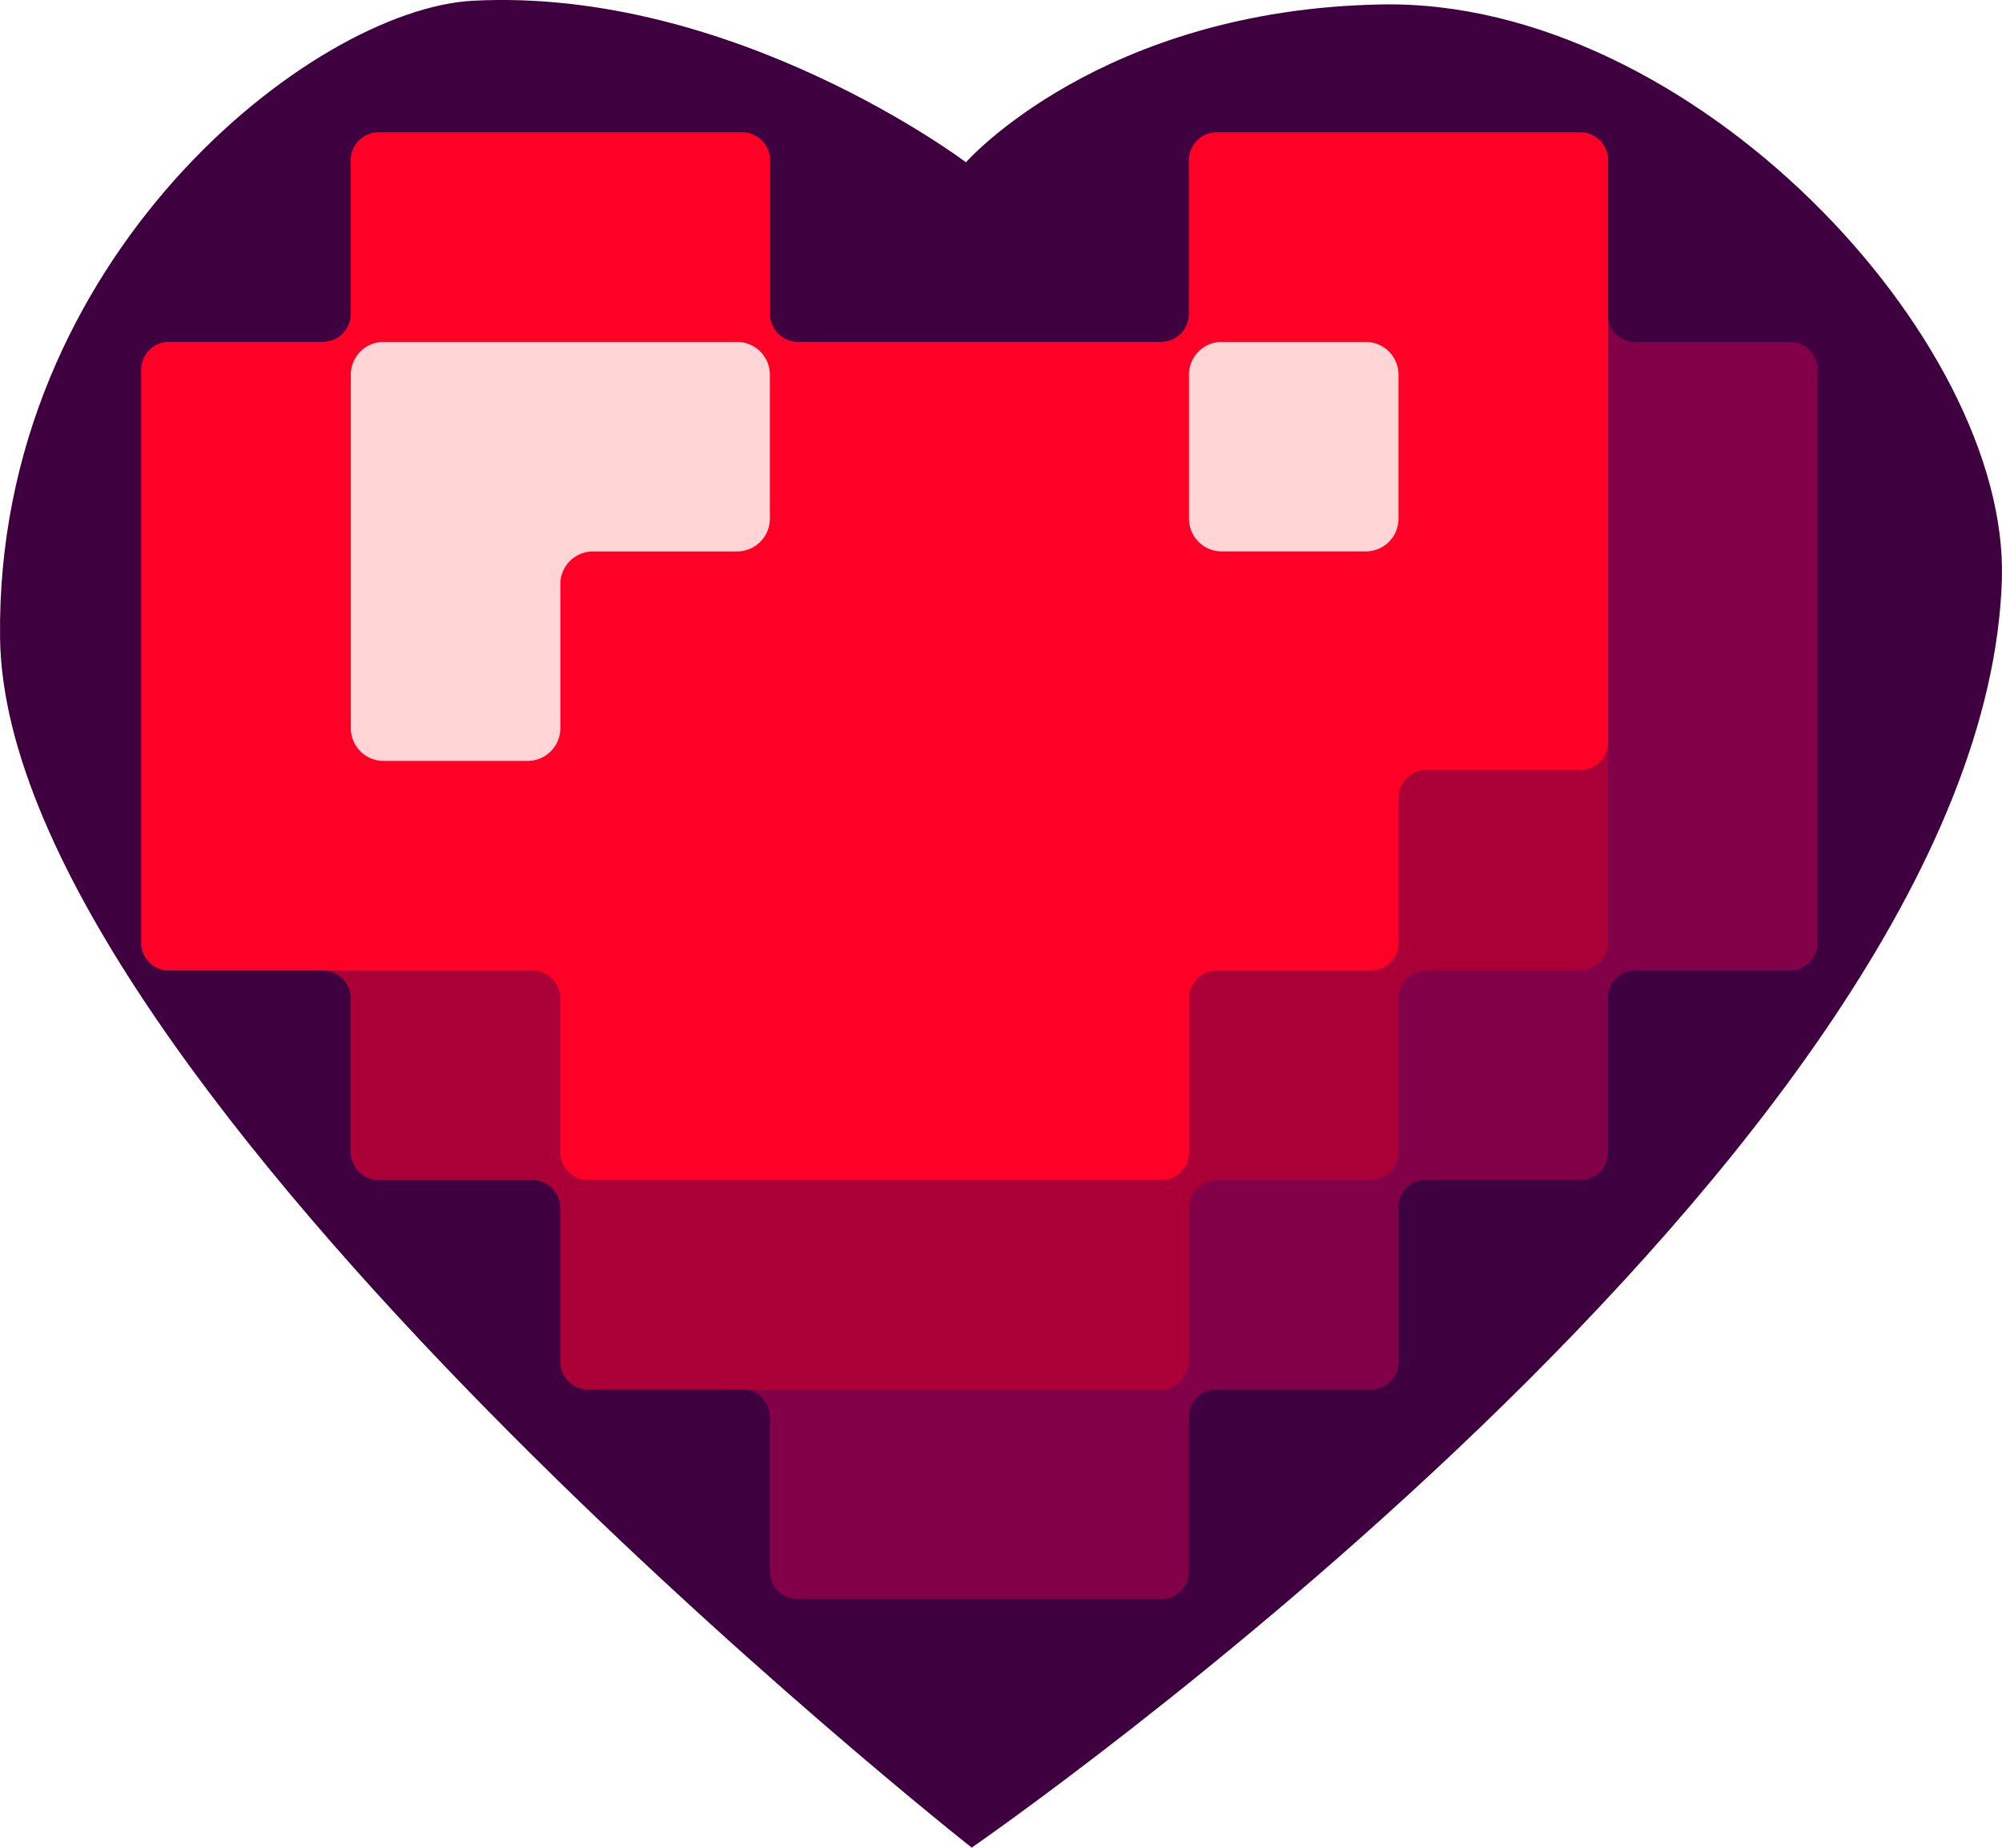 <?xml version="1.0" encoding="UTF-8" standalone="no"?>
<!-- Created with Inkscape (http://www.inkscape.org/) -->

<svg
   width="95.542mm"
   height="88.187mm"
   viewBox="0 0 95.542 88.187"
   version="1.1"
   id="svg1"
   xml:space="preserve"
   xmlns:inkscape="http://www.inkscape.org/namespaces/inkscape"
   xmlns:sodipodi="http://sodipodi.sourceforge.net/DTD/sodipodi-0.dtd"
   xmlns="http://www.w3.org/2000/svg"
   xmlns:svg="http://www.w3.org/2000/svg"><sodipodi:namedview
     id="namedview1"
     pagecolor="#ffffff"
     bordercolor="#000000"
     borderopacity="0.25"
     inkscape:showpageshadow="2"
     inkscape:pageopacity="0.0"
     inkscape:pagecheckerboard="0"
     inkscape:deskcolor="#d1d1d1"
     inkscape:document-units="mm"
     inkscape:zoom="1.4485269"
     inkscape:cx="279.93956"
     inkscape:cy="293.05634"
     inkscape:window-width="1920"
     inkscape:window-height="1009"
     inkscape:window-x="1912"
     inkscape:window-y="-8"
     inkscape:window-maximized="1"
     inkscape:current-layer="layer1"
     showgrid="true"
     showguides="true"><inkscape:grid
       id="grid1"
       units="mm"
       originx="-23.258"
       originy="-163.68"
       spacingx="1"
       spacingy="1"
       empcolor="#0099e5"
       empopacity="0.302"
       color="#0099e5"
       opacity="0.149"
       empspacing="5"
       dotted="false"
       gridanglex="30"
       gridanglez="30"
       visible="true"
       enabled="false" /></sodipodi:namedview><defs
     id="defs1"><inkscape:path-effect
       effect="fillet_chamfer"
       id="path-effect23"
       is_visible="true"
       lpeversion="1"
       nodesatellites_param="F,0,0,1,0,1.561,0,1 @ F,0,1,1,0,1.561,0,1 @ F,0,1,1,0,1.561,0,1 @ F,0,1,1,0,1.561,0,1 @ F,0,1,1,0,1.561,0,1 @ F,0,1,1,0,1.561,0,1 @ F,0,1,1,0,1.561,0,1 @ F,0,1,1,0,1.561,0,1 | F,0,1,1,0,1.561,0,1 @ F,0,1,1,0,1.561,0,1 @ F,0,1,1,0,1.561,0,1 @ F,0,1,1,0,1.561,0,1"
       radius="0"
       unit="px"
       method="auto"
       mode="F"
       chamfer_steps="1"
       flexible="false"
       use_knot_distance="true"
       apply_no_radius="true"
       apply_with_radius="true"
       only_selected="false"
       hide_knots="false" /><inkscape:path-effect
       effect="fillet_chamfer"
       id="path-effect22"
       is_visible="true"
       lpeversion="1"
       nodesatellites_param="F,0,1,1,0,1.345,0,1 @ F,0,1,1,0,1.345,0,1 @ F,0,1,1,0,1.345,0,1 @ F,0,1,1,0,1.345,0,1 @ F,0,1,1,0,1.345,0,1 @ F,0,1,1,0,1.345,0,1 @ F,0,1,1,0,1.345,0,1 @ F,0,1,1,0,1.345,0,1 @ F,0,1,1,0,1.345,0,1 @ F,0,1,1,0,1.345,0,1 @ F,0,1,1,0,1.345,0,1 @ F,0,1,1,0,1.345,0,1 @ F,0,1,1,0,1.345,0,1 @ F,0,1,1,0,1.345,0,1 @ F,0,1,1,0,1.345,0,1 @ F,0,0,1,0,1.345,0,1 @ F,0,1,1,0,1.345,0,1 @ F,0,1,1,0,1.345,0,1 @ F,0,1,1,0,1.345,0,1 @ F,0,1,1,0,1.345,0,1"
       radius="0"
       unit="px"
       method="auto"
       mode="F"
       chamfer_steps="1"
       flexible="false"
       use_knot_distance="true"
       apply_no_radius="true"
       apply_with_radius="true"
       only_selected="false"
       hide_knots="false" /><inkscape:path-effect
       effect="fillet_chamfer"
       id="path-effect21"
       is_visible="true"
       lpeversion="1"
       nodesatellites_param="F,0,1,1,0,1.298,0,1 @ F,0,1,1,0,1.298,0,1 @ F,0,1,1,0,1.298,0,1 @ F,0,1,1,0,1.298,0,1 @ F,0,1,1,0,1.298,0,1 @ F,0,1,1,0,1.298,0,1 @ F,0,1,1,0,1.298,0,1 @ F,0,1,1,0,1.298,0,1 @ F,0,1,1,0,1.298,0,1 @ F,0,1,1,0,1.298,0,1 @ F,0,1,1,0,1.298,0,1 @ F,0,1,1,0,1.298,0,1 @ F,0,1,1,0,1.298,0,1 @ F,0,1,1,0,1.298,0,1 @ F,0,1,1,0,1.298,0,1 @ F,0,1,1,0,1.298,0,1 @ F,0,1,1,0,1.298,0,1 @ F,0,1,1,0,1.298,0,1 @ F,0,1,1,0,1.298,0,1 @ F,0,0,1,0,1.298,0,1 @ F,0,1,1,0,1.298,0,1 @ F,0,1,1,0,1.298,0,1 @ F,0,1,1,0,1.298,0,1 @ F,0,1,1,0,1.298,0,1"
       radius="0"
       unit="px"
       method="auto"
       mode="F"
       chamfer_steps="1"
       flexible="false"
       use_knot_distance="true"
       apply_no_radius="true"
       apply_with_radius="true"
       only_selected="false"
       hide_knots="false" /><inkscape:path-effect
       effect="fillet_chamfer"
       id="path-effect20"
       is_visible="true"
       lpeversion="1"
       nodesatellites_param="F,0,1,1,0,1.331,0,1 @ F,0,1,1,0,1.331,0,1 @ F,0,1,1,0,1.331,0,1 @ F,0,1,1,0,1.331,0,1 @ F,0,1,1,0,1.331,0,1 @ F,0,1,1,0,1.331,0,1 @ F,0,1,1,0,1.331,0,1 @ F,0,1,1,0,1.331,0,1 @ F,0,1,1,0,1.331,0,1 @ F,0,1,1,0,1.331,0,1 @ F,0,1,1,0,1.331,0,1 @ F,0,0,1,0,1.331,0,1 @ F,0,1,1,0,1.331,0,1 @ F,0,1,1,0,1.331,0,1 @ F,0,1,1,0,1.331,0,1 @ F,0,1,1,0,1.331,0,1 @ F,0,1,1,0,1.331,0,1"
       radius="0"
       unit="px"
       method="auto"
       mode="F"
       chamfer_steps="1"
       flexible="false"
       use_knot_distance="true"
       apply_no_radius="true"
       apply_with_radius="true"
       only_selected="false"
       hide_knots="false" /></defs><g
     inkscape:label="Layer 1"
     inkscape:groupmode="layer"
     id="layer1"
     transform="translate(-23.258,-163.68)"><path
       style="fill:#3e003e;fill-opacity:1;stroke:none;stroke-width:0.264;stroke-opacity:1"
       d="m 69.357,171.426 c 0,0 -11.051,-8.35 -23.512,-7.712 -7.662,0.393 -22.805,12.264 -22.584,30.401 0.261,21.398 46.37,57.751 46.37,57.751 0,0 48.307,-33.303 49.163,-60.516 0.361,-11.469 -14.793,-27.714 -29.582,-27.458 -13.428,0.232 -19.855,7.533 -19.855,7.533 z"
       id="path18"
       sodipodi:nodetypes="csscssc" /><path
       id="rect1-9-6"
       style="fill:#810048;fill-opacity:1;stroke:none;stroke-width:0.298;stroke-opacity:1"
       d="m 40,171.298 0,7.403 a 1.298,1.298 135 0 1 -1.298,1.298 H 31.298 A 1.298,1.298 135 0 0 30,181.298 v 27.403 a 1.298,1.298 45 0 0 1.298,1.298 h 7.403 a 1.298,1.298 45 0 1 1.298,1.298 l 0,7.403 a 1.298,1.298 45 0 0 1.298,1.298 h 7.403 a 1.298,1.298 45 0 1 1.298,1.298 v 7.403 a 1.298,1.298 45 0 0 1.298,1.298 h 7.404 a 1.298,1.298 45 0 1 1.298,1.298 l 0,7.403 a 1.298,1.298 45 0 0 1.298,1.298 h 17.403 a 1.298,1.298 135 0 0 1.298,-1.298 v -7.403 a 1.298,1.298 135 0 1 1.298,-1.298 h 7.403 a 1.298,1.298 135 0 0 1.298,-1.298 v -7.403 a 1.298,1.298 135 0 1 1.298,-1.298 h 7.403 a 1.298,1.298 135 0 0 1.298,-1.298 l 0,-7.403 a 1.298,1.298 135 0 1 1.298,-1.298 h 7.403 a 1.298,1.298 135 0 0 1.298,-1.298 l 0,-27.403 a 1.298,1.298 45 0 0 -1.298,-1.298 h -7.403 a 1.298,1.298 45 0 1 -1.298,-1.298 l 0,-7.403 A 1.298,1.298 45 0 0 98.701,170 l -17.403,0 a 1.298,1.298 135 0 0 -1.298,1.298 v 7.403 a 1.298,1.298 135 0 1 -1.298,1.298 l -17.403,0 a 1.298,1.298 45 0 1 -1.298,-1.298 l 0,-7.403 A 1.298,1.298 45 0 0 58.702,170 l -17.404,0 a 1.298,1.298 135 0 0 -1.298,1.298 z"
       inkscape:path-effect="#path-effect21"
       inkscape:original-d="m 39.99991,170 v 9.99991 H 30 v 30.00023 h 9.99991 v 9.99991 h 9.9999 v 9.99991 h 10.00043 v 9.9999 h 19.999807 v -9.9999 h 9.99991 v -9.99991 h 9.999899 v -9.99991 h 9.999914 V 179.99991 H 99.999856 V 170 H 80.000047 v 9.99991 H 60.00024 V 170 Z" /><path
       id="rect1-9-4"
       style="fill:#aa0037;fill-opacity:1;stroke:none;stroke-width:0.298;stroke-opacity:1"
       d="m 40,171.345 v 7.31 a 1.345,1.345 135 0 1 -1.345,1.345 H 31.345 A 1.345,1.345 135 0 0 30,181.345 v 27.31 a 1.345,1.345 45 0 0 1.345,1.345 h 7.31 a 1.345,1.345 45 0 1 1.345,1.345 v 7.31 a 1.345,1.345 45 0 0 1.345,1.345 h 7.31 a 1.345,1.345 45 0 1 1.345,1.345 v 7.31 a 1.345,1.345 45 0 0 1.345,1.345 h 27.31 a 1.345,1.345 135 0 0 1.345,-1.345 v -7.31 a 1.345,1.345 135 0 1 1.345,-1.345 h 7.31 a 1.345,1.345 135 0 0 1.345,-1.345 v -7.31 a 1.345,1.345 135 0 1 1.345,-1.345 l 7.31,0 a 1.345,1.345 135 0 0 1.345,-1.345 v -7.31 -20 -10 A 1.345,1.345 45 0 0 98.655,170 H 81.345 a 1.345,1.345 135 0 0 -1.345,1.345 v 7.31 a 1.345,1.345 135 0 1 -1.345,1.345 H 61.345 a 1.345,1.345 45 0 1 -1.345,-1.345 v -7.31 A 1.345,1.345 45 0 0 58.655,170 l -17.31,0 a 1.345,1.345 135 0 0 -1.345,1.345 z"
       inkscape:path-effect="#path-effect22"
       inkscape:original-d="m 39.99991,170 v 9.99991 H 30 v 30.00023 h 9.99991 v 9.99991 h 9.99991 v 9.99991 h 30.00023 v -9.99991 h 9.99991 v -9.99991 h 9.9999 V 200.00024 179.99991 170 H 80.00005 v 9.99991 H 60.00024 V 170 Z" /><path
       id="rect1-9-7"
       style="fill:#ff0026;fill-opacity:1;stroke:none;stroke-width:0.298;stroke-opacity:1"
       d="m 40,171.331 v 7.338 a 1.331,1.331 135 0 1 -1.331,1.331 H 31.331 A 1.331,1.331 135 0 0 30,181.331 v 27.339 a 1.331,1.331 45 0 0 1.331,1.331 h 17.338 a 1.331,1.331 45 0 1 1.331,1.331 v 7.338 a 1.331,1.331 45 0 0 1.331,1.331 h 27.339 a 1.331,1.331 135 0 0 1.331,-1.331 v -7.338 a 1.331,1.331 135 0 1 1.331,-1.331 h 7.338 a 1.331,1.331 135 0 0 1.331,-1.331 v -6.913 a 1.331,1.331 135 0 1 1.331,-1.331 h 7.338 a 1.331,1.331 135 0 0 1.331,-1.331 v -17.765 -10 A 1.331,1.331 45 0 0 98.669,170 H 81.331 a 1.331,1.331 135 0 0 -1.331,1.331 v 7.338 a 1.331,1.331 135 0 1 -1.331,1.331 H 61.331 a 1.331,1.331 45 0 1 -1.331,-1.331 v -7.338 A 1.331,1.331 45 0 0 58.67,170 H 41.331 a 1.331,1.331 135 0 0 -1.331,1.331 z"
       inkscape:path-effect="#path-effect20"
       inkscape:original-d="m 39.99991,170 v 9.9999 H 30 v 30.00024 h 19.99982 v 9.99991 h 30.000227 v -9.99991 h 9.99991 v -9.57409 h 9.999897 V 179.9999 170 H 80.000047 v 9.9999 H 60.000237 V 170 Z" /><path
       id="rect3-3"
       style="fill:#ffd5d5;fill-opacity:1;stroke:none;stroke-width:0.28;stroke-opacity:1"
       d="m 40,181.561 v 6.877 10 a 1.561,1.561 45 0 0 1.561,1.561 h 6.877 a 1.561,1.561 135 0 0 1.561,-1.561 v -6.877 a 1.561,1.561 135 0 1 1.561,-1.561 h 6.877 a 1.561,1.561 135 0 0 1.561,-1.561 v -6.877 A 1.561,1.561 45 0 0 58.439,180 H 51.561 41.561 A 1.561,1.561 135 0 0 40,181.561 Z m 40,0 v 6.877 a 1.561,1.561 45 0 0 1.561,1.561 h 6.877 a 1.561,1.561 135 0 0 1.561,-1.561 v -6.877 A 1.561,1.561 45 0 0 88.439,180 H 81.561 a 1.561,1.561 135 0 0 -1.561,1.561 z"
       inkscape:path-effect="#path-effect23"
       inkscape:original-d="m 40,180 v 9.99991 9.99991 h 9.999913 v -9.99991 h 9.9999 V 180 h -9.9999 z m 40.000143,0 v 9.99991 h 9.99991 V 180 Z" /></g></svg>
